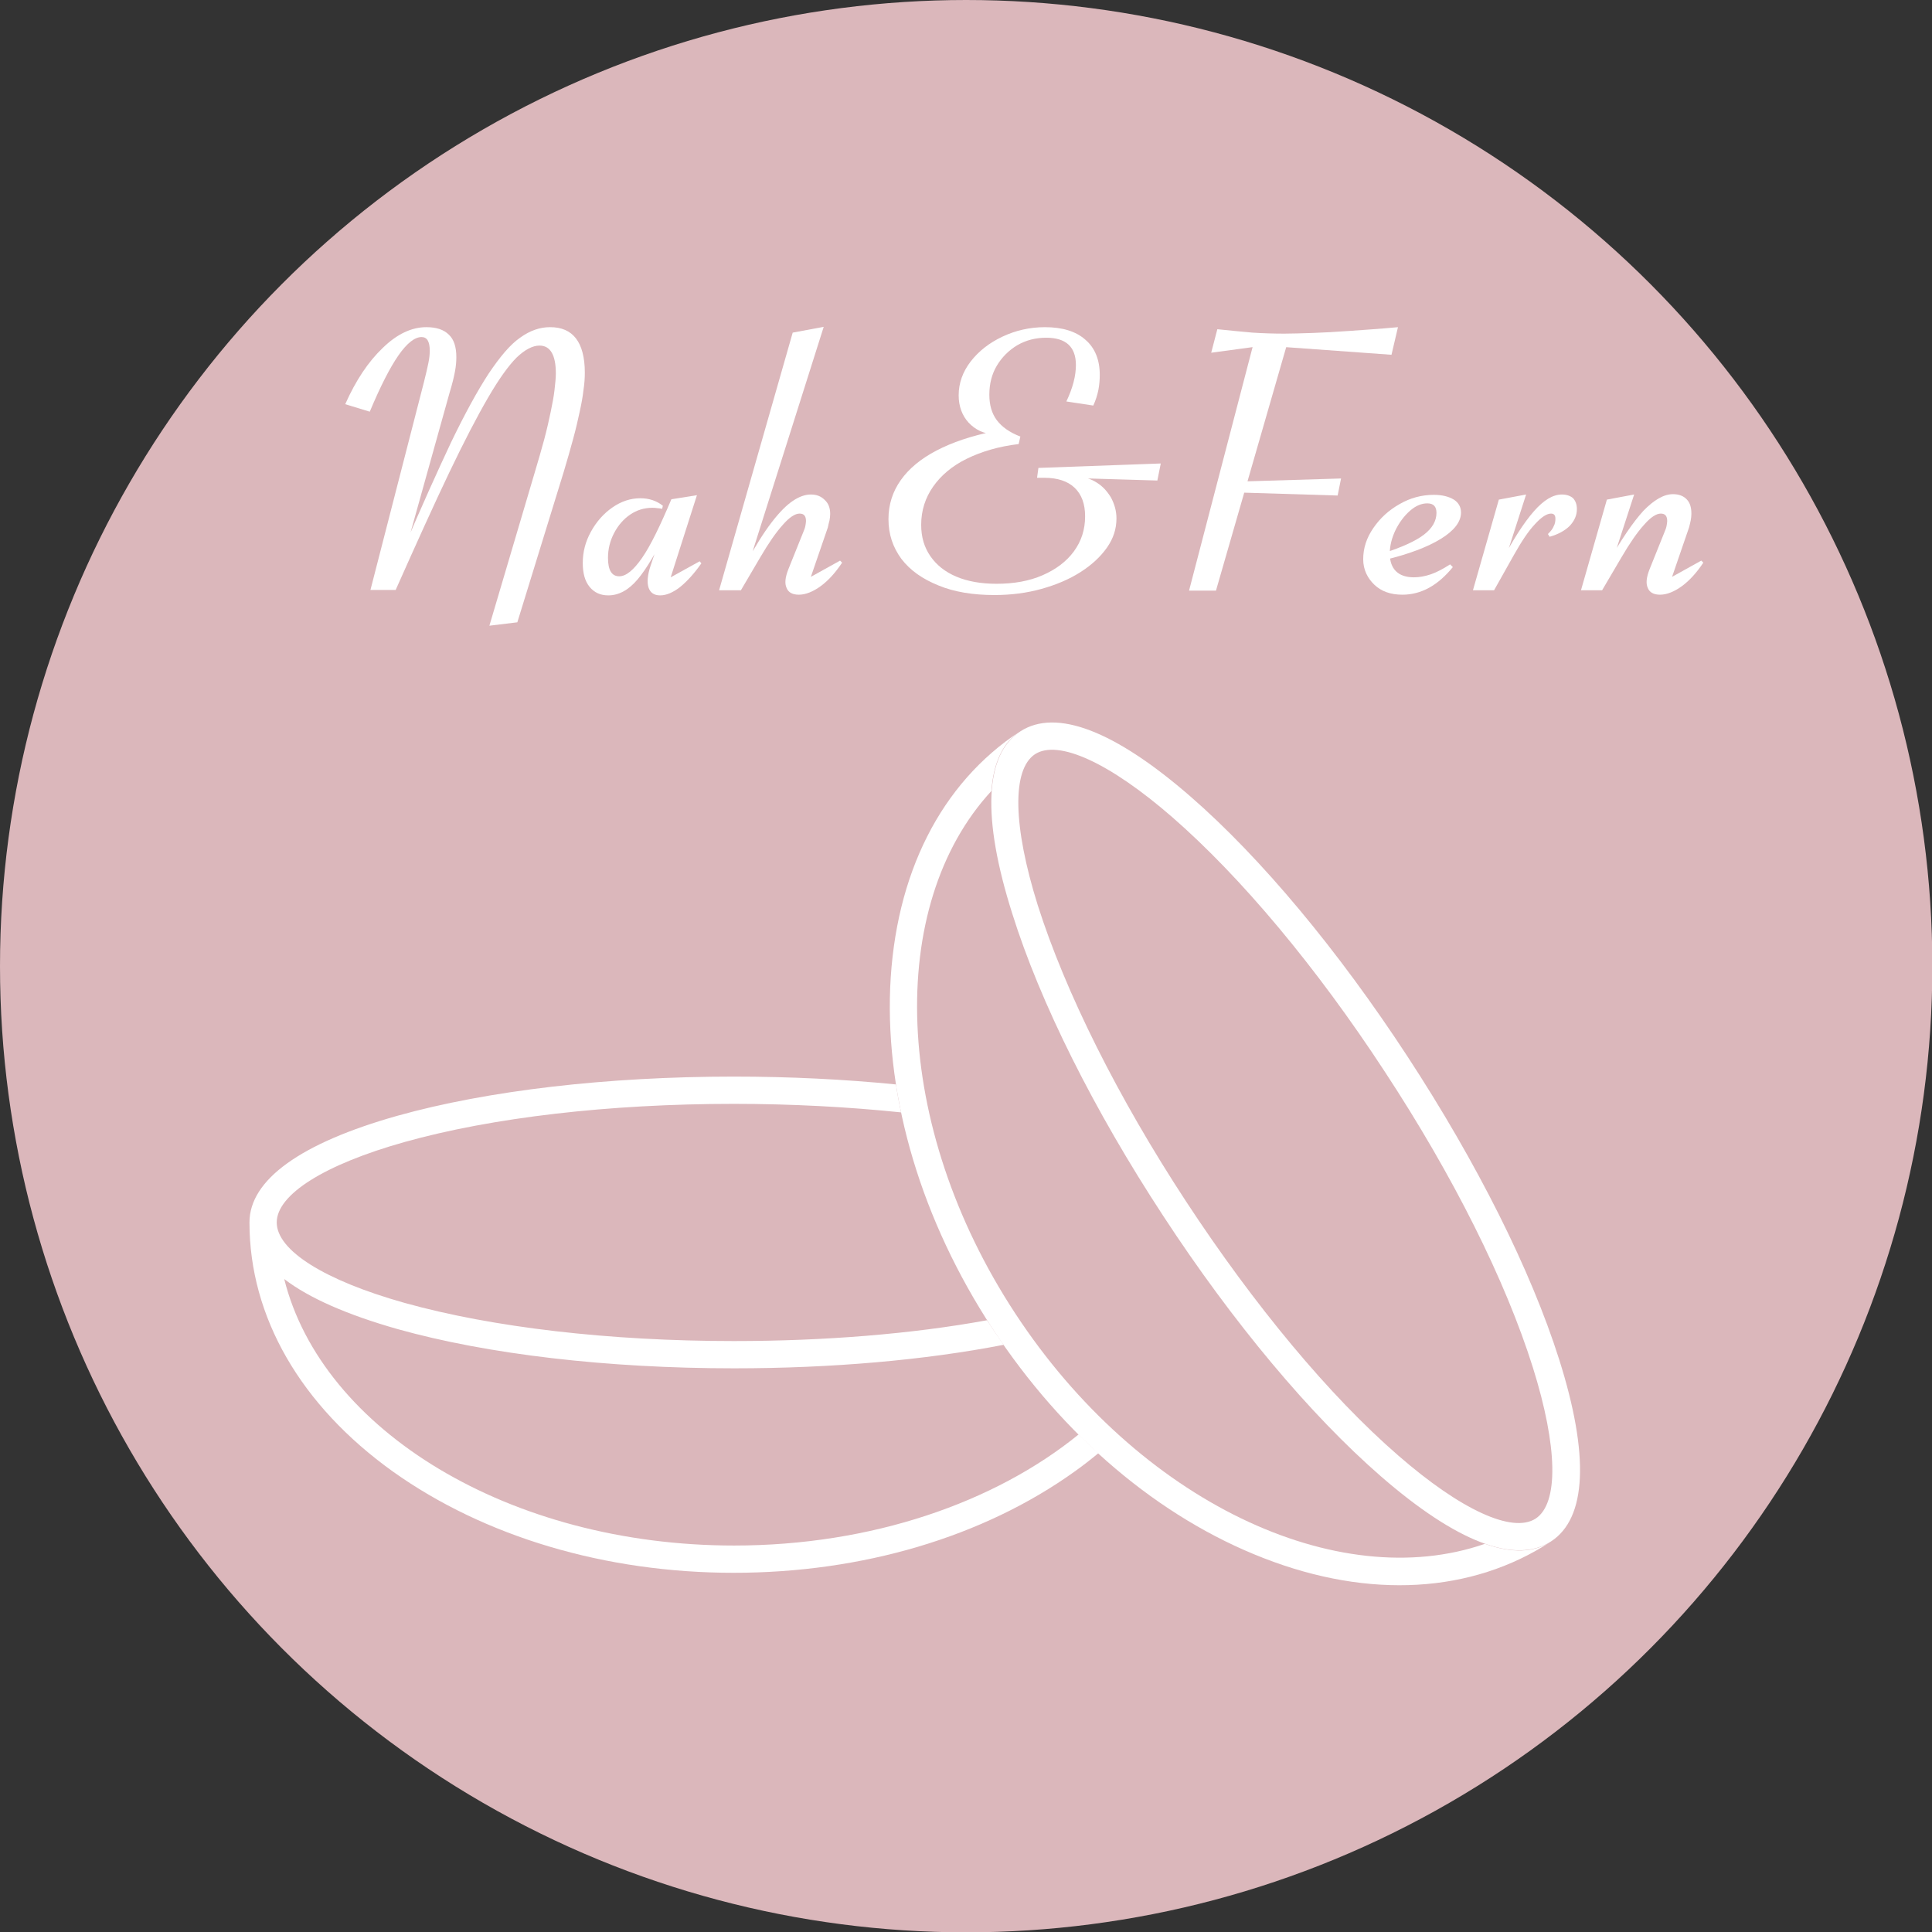 <?xml version="1.0" encoding="utf-8"?>
<!-- Generator: Adobe Illustrator 28.3.0, SVG Export Plug-In . SVG Version: 6.00 Build 0)  -->
<svg version="1.1" id="Ebene_1" xmlns="http://www.w3.org/2000/svg" xmlns:xlink="http://www.w3.org/1999/xlink" x="0px" y="0px"
	 viewBox="0 0 566.9 566.9" style="enable-background:new 0 0 566.9 566.9;" xml:space="preserve">
<rect x="0" y="0" width="566.9" height="566.9" fill="#333333" stroke="none"/>
<style type="text/css">
	.st0{fill:#DBB7BB;}
	.st1{fill:#FFFFFF;}
</style>
<circle class="st0" cx="283.5" cy="283.5" r="283.5"/>
<g>
	<g>
		<path class="st1" d="M341.4,356.9C321,325.8,305.2,294.2,297,268c-8.9-28.1-8.1-46.6,2.4-53.4c10.5-6.8,27.7-0.2,49.9,19.1
			c20.7,18,43.3,45.1,63.7,76.3s36.2,62.7,44.5,88.9c8.9,28.1,8.1,46.6-2.4,53.4c-10.5,6.8-27.7,0.2-49.9-19.1
			C384.5,415.2,361.8,388.1,341.4,356.9z M406.3,314.4c-20-30.6-42.2-57.1-62.3-74.6c-18.4-16-33.5-22.9-40.3-18.5
			c-6.8,4.5-6.5,21,0.8,44.3c8.1,25.5,23.5,56.4,43.5,86.9s42.1,57.1,62.3,74.6c18.4,16,33.5,22.9,40.3,18.5
			c6.8-4.5,6.5-21-0.8-44.3C441.8,375.8,426.4,345,406.3,314.4z"/>
		<g>
			<polygon class="st1" points="450.7,445.6 450.7,445.6 450.7,445.6 			"/>
			<polygon class="st1" points="303.7,221.3 303.7,221.3 303.7,221.3 			"/>
			<path class="st1" d="M435.7,453c-43.2,15-101.6-12.4-137.8-67.6s-38-119.7-7-153.3c0.6-8.3,3.4-14.3,8.4-17.5
				c-23.2,15.2-36.7,41.9-38.1,75.3c-1.3,32.9,9.3,68.3,30,99.9s48.9,55.5,79.6,67.4c31.1,12.1,61.1,10.3,84.2-4.8
				C450.1,455.6,443.6,455.8,435.7,453z"/>
		</g>
	</g>
	<g>
		<path class="st1" d="M316.5,420.9c-24.6,20-60.8,32.6-101.1,32.6c-65.9,0-120.9-33.8-132-78.2c0,0,0,0,0,0
			c7.3,5.6,18.5,10.5,33.3,14.7c26.4,7.4,61.5,11.5,98.7,11.5c28.6,0,56-2.4,79.1-6.9c-1.1-1.6-2.2-3.2-3.3-4.8
			c-0.5-0.8-1-1.6-1.6-2.4c-21.9,4-47.5,6.1-74.3,6.1c-36.5,0-70.8-4-96.6-11.2c-23.5-6.6-37.5-15.4-37.5-23.6
			c0-8.2,14-17,37.5-23.6c25.7-7.2,60-11.2,96.6-11.2c17.1,0,33.6,0.9,49.1,2.5c-0.6-2.7-1.1-5.5-1.5-8.2
			c-15.1-1.5-31.1-2.3-47.6-2.3c-37.2,0-72.3,4.1-98.7,11.5c-28.4,8-43.4,18.8-43.4,31.3c0,0.4,0,0.8,0,1.1c0-0.4,0-0.8,0-1.1
			c0,27.7,15,53.7,42.1,73.1c26.8,19.1,62.3,29.7,100,29.7s73.2-10.5,100-29.7c2.4-1.7,4.7-3.5,7-5.4
			C320.4,424.7,318.4,422.8,316.5,420.9z"/>
	</g>
</g>
<g>
	<g>
		<path class="st1" d="M126.1,102.9c0-2.7-0.8-4-2.4-4c-2,0-4.3,1.8-6.8,5.4c-2.5,3.6-5.3,9.1-8.4,16.5l-7.2-2.2
			c3.1-7,6.8-12.5,11-16.5c4.2-4.1,8.5-6.1,12.8-6.1c2.9,0,5.1,0.7,6.6,2.2c1.5,1.4,2.2,3.6,2.2,6.6c0,1.2-0.1,2.6-0.4,4.2
			c-0.3,1.6-0.8,3.7-1.6,6.3l-12.9,46.2h-0.8c5.4-12.7,10.2-23.3,14.2-31.8c4.1-8.5,7.8-15.2,11-20.1c3.3-4.9,6.3-8.5,9.2-10.5
			c2.9-2.1,5.8-3.1,8.8-3.1c3.4,0,5.9,1.1,7.6,3.3c1.7,2.2,2.6,5.6,2.6,10c0,1.6-0.1,3.3-0.4,5.2c-0.2,1.9-0.6,4-1.1,6.3
			c-0.5,2.3-1.1,5-1.9,7.9c-0.8,2.9-1.7,6.2-2.8,9.8l-13.6,44.1l-8.2,1l13.2-44.6c1.1-3.7,2.1-7.1,2.9-10.1c0.8-3,1.4-5.7,1.9-8.1
			c0.5-2.4,0.9-4.5,1.1-6.3c0.2-1.9,0.4-3.5,0.4-4.9c0-5.4-1.6-8.2-4.8-8.2c-2,0-4.3,1.2-6.7,3.5c-2.4,2.4-5.2,6.3-8.4,11.8
			c-3.2,5.5-7,12.8-11.4,22c-4.4,9.2-9.6,20.7-15.7,34.4h-7.4l15.7-61c0.6-2.3,1-4.2,1.3-5.6C126,105.1,126.1,103.9,126.1,102.9z"/>
		<path class="st1" d="M171,165.2c0-3.3,0.8-6.3,2.4-9.2c1.6-2.9,3.7-5.3,6.3-7.1c2.6-1.8,5.3-2.7,8.2-2.7c2.5,0,4.7,0.7,6.6,2.2
			l-0.2,0.9c-0.6-0.1-1.1-0.2-1.5-0.2c-0.5-0.1-0.9-0.1-1.4-0.1c-2.4,0-4.6,0.7-6.5,2c-1.9,1.3-3.5,3.1-4.7,5.4
			c-1.2,2.3-1.8,4.7-1.8,7.3c0,3.6,1.1,5.4,3.3,5.4c2,0,4.2-1.8,6.7-5.4c2.5-3.6,5.3-9.4,8.6-17.2l7.5-1.2l-8.5,26.6l-1-1.5
			l10.3-5.7l0.5,0.6c-2.1,3-4.2,5.3-6.3,7c-2.1,1.6-4,2.4-5.8,2.4c-1.8,0-2.9-0.8-3.4-2.3c-0.5-1.5-0.3-3.7,0.6-6.4l3.8-11.3h1.4
			c-3.3,7-6.3,12.1-9,15.3c-2.7,3.2-5.6,4.7-8.6,4.7c-2.3,0-4.1-0.8-5.5-2.5S171,168.1,171,165.2z"/>
		<path class="st1" d="M243.6,150.8c0,0.7-0.1,1.3-0.2,1.9c-0.2,0.6-0.3,1.3-0.5,2.1l-5.5,16l-0.8-0.8l9.9-5.5l0.6,0.6
			c-2,3-4.1,5.3-6.3,6.9c-2.2,1.6-4.4,2.5-6.4,2.5c-1.9,0-3.1-0.7-3.6-2c-0.6-1.3-0.4-3.1,0.5-5.4l4.3-10.7c0.3-0.8,0.6-1.4,0.7-2
			c0.1-0.6,0.2-1.1,0.2-1.5c0-1.5-0.6-2.2-1.9-2.2c-1.3,0-3,1.1-4.9,3.3c-2,2.2-4.2,5.4-6.6,9.5l-5.7,9.7H211l21.6-75.6l9.1-1.7
			l-22,69.5h-0.9c2.8-5.1,5.3-9.1,7.6-12.1c2.3-3,4.4-5.1,6.2-6.3c1.9-1.3,3.7-1.9,5.3-1.9c1.7,0,3,0.5,4.1,1.6
			C243.1,147.7,243.6,149.1,243.6,150.8z"/>
		<path class="st1" d="M260.7,152.3c0-4.2,1.2-8,3.6-11.4c2.4-3.4,5.9-6.3,10.5-8.7c4.6-2.4,10.2-4.3,16.7-5.6l0.1,0.8
			c-3-0.1-5.4-1.3-7.4-3.4c-1.9-2.1-2.9-4.8-2.9-8c0-3.6,1.2-6.9,3.5-9.9c2.4-3.1,5.5-5.5,9.3-7.3c3.8-1.8,8-2.8,12.5-2.8
			c5.1,0,9.1,1.2,11.9,3.7c2.8,2.4,4.2,5.9,4.2,10.3c0,1.4-0.1,2.8-0.4,4.4c-0.3,1.5-0.8,3.1-1.5,4.6l-7.9-1.2
			c0.9-1.9,1.6-3.7,2.1-5.6c0.5-1.9,0.7-3.6,0.7-5.1c0-5.3-2.9-8-8.7-8c-3.1,0-5.9,0.7-8.5,2.2c-2.5,1.5-4.5,3.5-6,6
			c-1.5,2.5-2.2,5.4-2.2,8.5c0,3,0.7,5.5,2.2,7.5c1.5,2,3.8,3.6,6.9,4.8l-0.5,2.2c-5.9,0.7-10.9,2.2-15.2,4.3
			c-4.3,2.1-7.6,4.9-9.9,8.2c-2.3,3.3-3.5,7-3.5,11.2c0,3.6,0.9,6.6,2.7,9.2c1.8,2.6,4.3,4.6,7.6,6c3.3,1.4,7.3,2.1,11.8,2.1
			c5.1,0,9.6-0.8,13.5-2.5c3.9-1.7,7-4,9.2-7c2.2-3,3.3-6.4,3.3-10.3c0-3.6-1-6.4-3.1-8.4c-2-1.9-5-2.9-8.8-2.9h-2.2l0.4-2.9
			l35.9-1.3l-1,5l-23.5-0.7l-0.2-0.5c2.2,0.1,4.2,0.7,5.9,1.8c1.8,1.1,3.1,2.6,4.2,4.4c1,1.9,1.6,3.9,1.6,6.1c0,3.1-0.9,5.9-2.8,8.6
			c-1.9,2.7-4.5,5.1-7.8,7.2c-3.3,2.1-7.1,3.7-11.4,4.9c-4.3,1.2-8.9,1.8-13.8,1.8c-6.3,0-11.8-0.9-16.4-2.8
			c-4.7-1.9-8.3-4.4-10.9-7.8C262,160.6,260.7,156.8,260.7,152.3z"/>
		<path class="st1" d="M368,100.1l9.8,0.4l-21,72.8h-7.9L368,100.1z M408.3,104.1l-37.4-2.7l-15.5,2.1l1.8-6.9
			c3.7,0.4,7.1,0.7,10.3,1c3.1,0.2,6.2,0.3,9.3,0.3c2.4,0,5.1-0.1,8.3-0.2c3.1-0.1,6.7-0.3,10.9-0.6c4.1-0.3,8.9-0.6,14.2-1.1
			L408.3,104.1z M392.5,145.4l-32.6-1l0.6-3l33-1L392.5,145.4z"/>
		<path class="st1" d="M400,164.1c0-3.3,1-6.3,3-9.2c2-2.9,4.5-5.2,7.7-7c3.1-1.8,6.5-2.7,10-2.7c2.5,0,4.4,0.5,5.9,1.4
			c1.4,0.9,2.1,2.2,2.1,3.8c0,2.7-2,5.3-5.9,7.7c-3.9,2.4-9.4,4.5-16.5,6.2l-0.3-2c5.3-1.7,9.3-3.5,11.8-5.4
			c2.5-1.9,3.7-4.1,3.7-6.4c0-1.9-0.9-2.8-2.7-2.8c-1.7,0-3.4,0.7-5.1,2.2c-1.7,1.5-3.1,3.4-4.2,5.6c-1.1,2.3-1.7,4.6-1.7,6.9
			c0,2.3,0.6,4,1.8,5.2c1.2,1.2,3,1.8,5.3,1.8c1.6,0,3.2-0.3,5-0.9c1.7-0.6,3.6-1.6,5.6-2.9l0.8,0.8c-4.4,5.4-9.3,8.1-14.8,8.1
			c-3.5,0-6.2-1-8.2-2.9S400,167.2,400,164.1z"/>
		<path class="st1" d="M462.7,149.4c0,1.8-0.7,3.4-2.1,4.9c-1.4,1.4-3.4,2.5-5.9,3.2l-0.5-0.8c0.8-0.8,1.4-1.5,1.7-2.3
			c0.4-0.7,0.5-1.5,0.5-2.2c0-1-0.4-1.5-1.3-1.5c-1.2,0-2.8,1-4.7,3.1c-1.9,2-3.9,5-6.1,8.9l-5.9,10.5h-6.2l7.6-26.6l8-1.5
			l-6.5,20.2h-1c3.6-6.9,6.9-12,9.8-15.3c2.9-3.3,5.6-4.9,8.2-4.9c1.4,0,2.5,0.4,3.3,1.1C462.3,147,462.7,148,462.7,149.4z"/>
		<path class="st1" d="M496.3,150.8c0,0.7-0.1,1.3-0.2,1.9s-0.3,1.3-0.5,2.1l-5.5,16l-0.8-0.8l9.9-5.5l0.6,0.6c-2,3-4.1,5.3-6.3,6.9
			c-2.2,1.6-4.4,2.5-6.4,2.5c-1.9,0-3.1-0.7-3.6-2c-0.6-1.3-0.4-3.1,0.5-5.4l4.3-10.7c0.3-0.8,0.6-1.4,0.7-2
			c0.1-0.6,0.2-1.1,0.2-1.5c0-1.5-0.6-2.2-1.9-2.2c-1.3,0-3,1.1-4.9,3.3c-2,2.2-4.2,5.4-6.6,9.5l-5.7,9.7h-6.2l7.6-26.6l8-1.5
			l-6.6,20.3h-1.2c4-7.1,7.5-12.2,10.5-15.5c3.1-3.2,6-4.9,8.7-4.9c1.7,0,3.1,0.5,4.1,1.6S496.3,149.1,496.3,150.8z"/>
	</g>
</g>
</svg>
